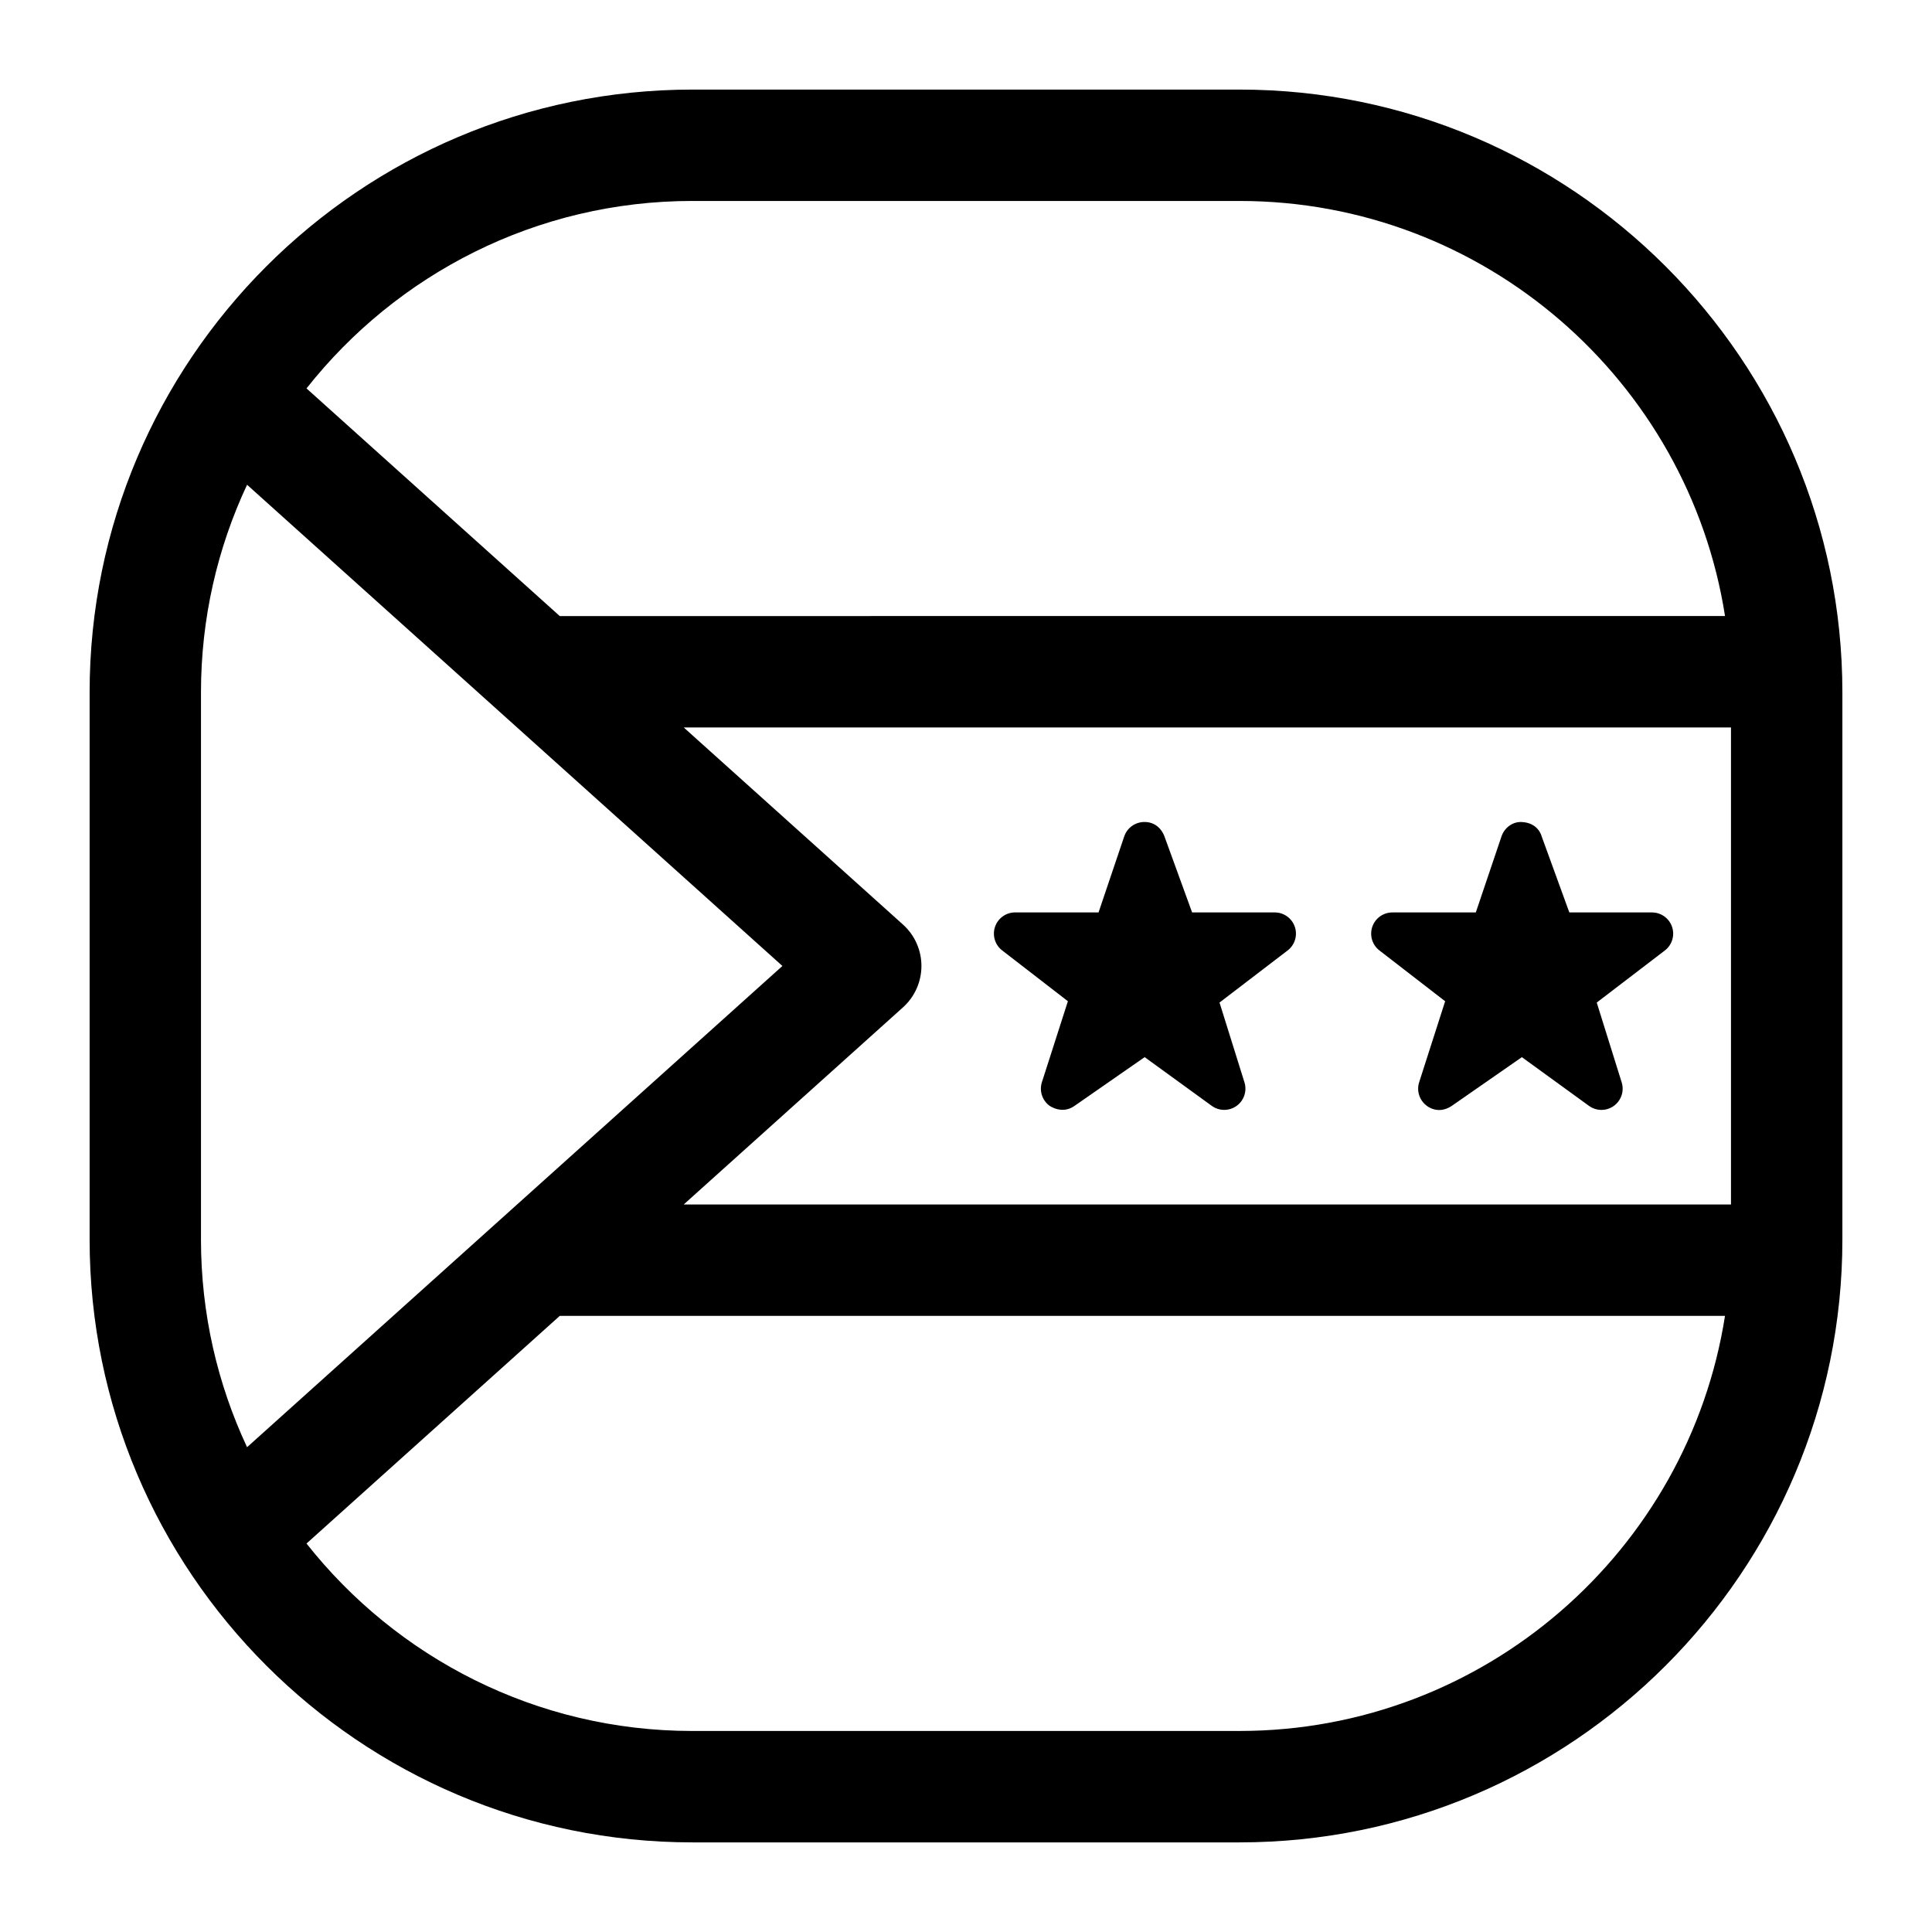 <?xml version="1.0" encoding="UTF-8"?>
<!-- Uploaded to: SVG Repo, www.svgrepo.com, Generator: SVG Repo Mixer Tools -->
<svg fill="#000000" width="800px" height="800px" version="1.1" viewBox="144 144 512 512" xmlns="http://www.w3.org/2000/svg">
 <path d="m472.5 167.74h-144.99c-88.094 0-159.76 71.664-159.76 159.75v145.01c0 88.09 71.668 159.75 159.76 159.75h144.99c88.09 0 159.75-71.664 159.75-159.75v-145.01c-0.004-88.086-71.668-159.75-159.75-159.75zm-147.31 295.46 58.105-52.234c3.113-2.801 4.894-6.789 4.894-10.977s-1.777-8.18-4.894-10.977l-58.105-52.234h277.54v126.42zm-127.93 9.297v-145.01c0-19.652 4.383-38.301 12.215-55.023l141.87 127.53-141.87 127.53c-7.828-16.723-12.215-35.371-12.215-55.023zm130.24-275.24h144.99c64.93 0 118.91 47.766 128.66 110l-308.81 0.004-67.113-60.328c23.871-30.234 60.84-49.68 102.27-49.68zm144.99 405.47h-144.99c-41.426 0-78.395-19.441-102.27-49.676l67.113-60.328h308.8c-9.75 62.234-63.73 110-128.66 110zm-19.941-237.19 7.371 20.266h21.898c2.41 0 4.551 1.535 5.324 3.816 0.773 2.285 0.004 4.805-1.91 6.266l-18.047 13.801 6.609 21.148c0.723 2.312-0.117 4.828-2.086 6.242-1.969 1.414-4.621 1.406-6.582-0.016l-17.781-12.906-18.668 12.973c-3.277 2.277-6.551-0.098-6.551-0.098-1.938-1.434-2.746-3.941-2.008-6.234l6.887-21.461-17.426-13.469c-1.902-1.469-2.656-3.988-1.883-6.262 0.777-2.273 2.914-3.805 5.32-3.805h22.113l6.805-20.145c0.766-2.262 2.875-3.773 5.262-3.82 4.106-0.078 5.352 3.703 5.352 3.703zm69.551 71.5c-1.938-1.434-2.746-3.941-2.008-6.234l6.887-21.461-17.426-13.469c-1.902-1.469-2.656-3.988-1.883-6.262 0.777-2.273 2.914-3.805 5.32-3.805h22.113l6.805-20.145c0.766-2.262 2.875-3.898 5.262-3.82 4.496 0.145 5.348 3.699 5.348 3.699l7.371 20.266h21.898c2.41 0 4.551 1.535 5.324 3.816 0.77 2.285 0.004 4.805-1.91 6.266l-18.047 13.801 6.609 21.148c0.723 2.312-0.117 4.828-2.086 6.242-1.969 1.414-4.621 1.406-6.582-0.016l-17.781-12.906-18.668 12.973c-3.66 2.383-6.547-0.094-6.547-0.094z"/>
</svg>